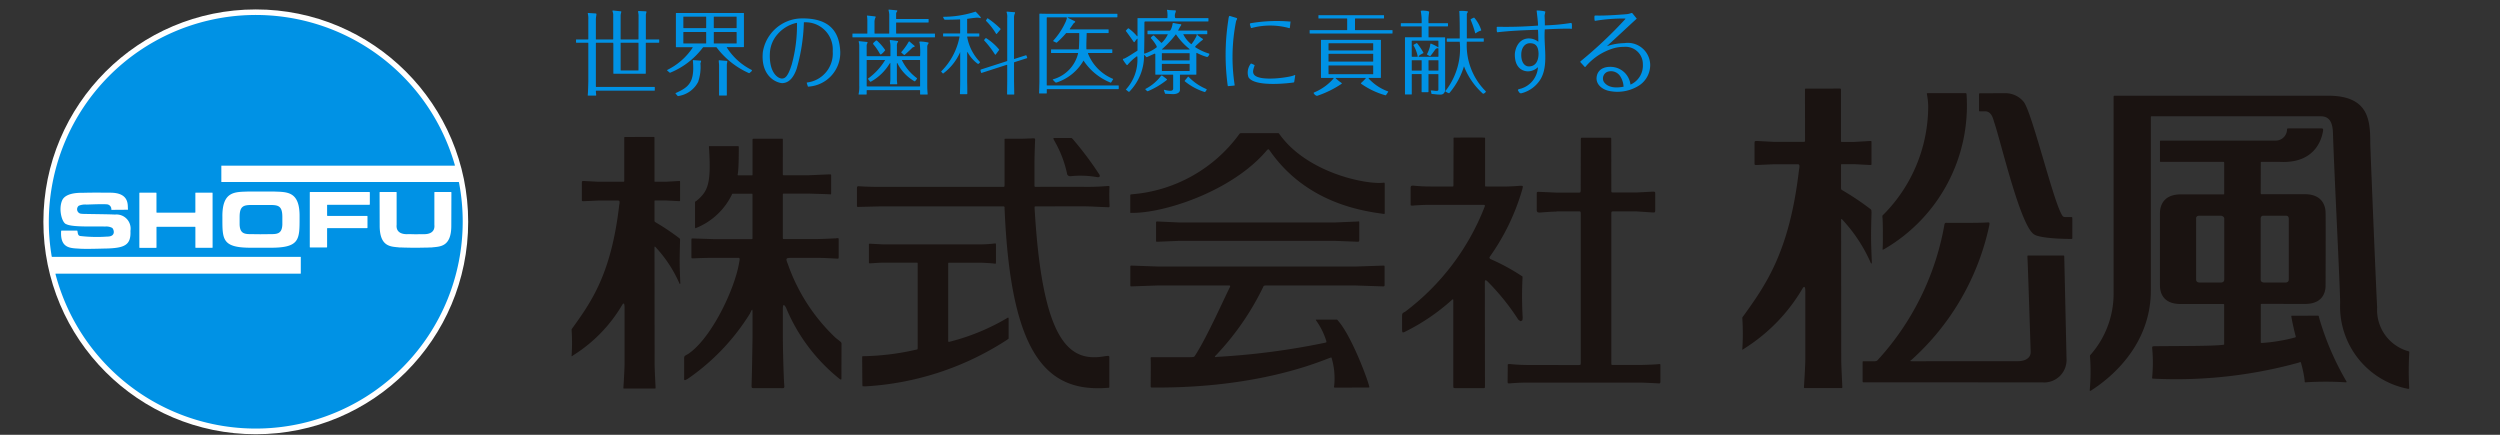 <svg xmlns="http://www.w3.org/2000/svg" xmlns:xlink="http://www.w3.org/1999/xlink" width="230" height="40" viewBox="0 0 230 40">
  <rect x="0" y="0" width="230" height="40" fill="#333333" stroke="none"/>
  <defs>
    <clipPath id="clip-path">
      <rect id="長方形_107" data-name="長方形 107" width="230" height="40" transform="translate(60 23)" fill="none"/>
    </clipPath>
    <clipPath id="clip-path-2">
      <rect id="長方形_106" data-name="長方形 106" width="218.603" height="40" fill="none"/>
    </clipPath>
  </defs>
  <g id="マスクグループ_3" data-name="マスクグループ 3" transform="translate(-60 -23)" clip-path="url(#clip-path)">
    <g id="グループ_102" data-name="グループ 102" transform="translate(63.774 23.167)">
      <g id="グループ_101" data-name="グループ 101" transform="translate(0 0)">
        <g id="グループ_100" data-name="グループ 100" clip-path="url(#clip-path-2)">
          <path id="パス_28" data-name="パス 28" d="M19.54.835A19.041,19.041,0,1,1,.5,19.876,19.041,19.041,0,0,1,19.54.835" transform="translate(0.218 0.364)" fill="#fff"/>
          <circle id="楕円形_6" data-name="楕円形 6" cx="19.041" cy="19.041" r="19.041" transform="translate(0.717 1.2)" fill="none" stroke="#fff" stroke-width="1"/>
          <path id="パス_29" data-name="パス 29" d="M153.575,16.911c0-.177,0-.207-.134-.3a24.642,24.642,0,0,0-2.533-1.693c-.109-.073-.132-.085-.132-.228V12.639c0-.126,0-.126.134-.126H152l1.441.075c.138,0,.138,0,.138-.154V10.51c0-.129,0-.129-.136-.129L152,10.465h-1.09c-.134,0-.138.009-.138-.129V5.75c0-.18,0-.194-.135-.194l-3.028.006c-.149,0-.149-.006-.149.185l.006,4.524c-.006.191-.006.191-.165.191h-2.661l-1.564-.082c-.257,0-.257.011-.257.253v1.781c0,.174,0,.174.24.174l1.581-.069h2.137c.171,0,.223.083.135.5-.872,7.56-3.065,10.606-5.122,13.47-.121.146-.091.138-.091.276a21.729,21.729,0,0,1,0,2.7c-.03.171,0,.136.22-.017a16.173,16.173,0,0,0,5.318-5.5c.177-.284.254-.126.254.277V30.49c0,.523-.126,2.623-.126,2.5,0,.122,0,.122.1.122h3.309c.121,0,.121,0,.121-.122,0-.079-.1-1.978-.1-2.5l-.011-12.814c0-.115.017-.182.149-.022a14.2,14.2,0,0,1,2.538,3.846c.072.213.159.207.138-.011C153.515,19.467,153.515,19.068,153.575,16.911ZM162.33,6.092c-.016-.1-.022-.112-.136-.112h-3.377c-.172,0-.151,0-.134.124a6.023,6.023,0,0,1,.113,1.153,14.153,14.153,0,0,1-4.1,9.878c-.111.1-.122.1-.111.261.052.283.052,2.545.019,2.884-.027.112,0,.124.155.042A15.271,15.271,0,0,0,162.33,6.092ZM170.954,16.9c-.855-1.84-2.654-9.215-3.368-10.115a2.159,2.159,0,0,0-1.781-.8L163.6,5.988c-.111,0-.111,0-.128.115V7.528c0,.118,0,.124.128.124h.5c.537.059.669.676.773,1.021.649,1.9,2.432,9.65,3.7,10.319,0,0,.429.376,3.349.4.134,0,.134,0,.134-.138V17.517c0-.138-.012-.138-.134-.138h-.429C171.2,17.379,171.182,17.372,170.954,16.9ZM200.1,25.7c-.089-1.484-.569-13.18-.631-15.06-.007-2.09-.076-4.426-3.879-4.426h-19.61c-.109,0-.122.014-.128.129v17.93a8.506,8.506,0,0,1-2.061,5.709c-.116.121-.122.148-.106.25a18.448,18.448,0,0,1-.026,3.04c-.006.121.029.132.22,0,2.314-1.5,5.4-4.55,5.4-9.126V8.229c0-.121,0-.121.124-.121h15.505c.705,0,1.089.418,1.127,1.527.085,3.105.648,13.93.661,15.625a7.718,7.718,0,0,0,6.225,7.918c.132.006.132,0,.121-.174a29.724,29.724,0,0,1,.011-3.132c.017-.118.006-.129-.132-.164A3.938,3.938,0,0,1,200.1,25.7Zm-7.157,5.041c.128-.039.134-.027.164.1a10.219,10.219,0,0,1,.325,1.594c0,.145,0,.162.125.145a29.254,29.254,0,0,1,3.608,0c.134.017.151-.019.078-.136a25.738,25.738,0,0,1-2.5-5.86c-.016-.126-.024-.135-.134-.135,0,0-1.6.009-2.274.009-.152-.009-.136,0-.128.083.043.292.27,1.36.392,1.774.029.109.023.121-.1.154a15.74,15.74,0,0,1-2.983.491c-.128,0-.122.006-.122-.126V25.542c0-.171-.006-.177.122-.177l3.958.006c1.91,0,1.881-1.5,1.881-1.719,0,0,.023-6.045,0-6.642,0-.22,0-1.734-1.91-1.734h-3.929c-.1,0-.128,0-.128-.132l.006-2.7c0-.146,0-.146.154-.146h1.525c3.213.2,3.932-1.958,4.06-2.92,0-.154-.059-.154-.205-.154h-2.956c-.128,0-.164,0-.164.121a1.046,1.046,0,0,1-1.035,1H180.244c-.121,0-.126,0-.126.154v1.667c0,.136,0,.136.136.136h5.611c.164,0,.164,0,.164.155v2.7c0,.132,0,.136-.138.136h-3.863c-1.91,0-1.91,1.509-1.91,1.729v6.637c.006.289.006,1.719,1.9,1.719h3.872c.134,0,.135.006.135.154v3.49c0,.085,0,.112-.121.112-.951.129-4.464.1-6.357.129-.146.009-.146.068-.146.154a14.418,14.418,0,0,1,0,2.7c-.016.113,0,.118.122.129A42.4,42.4,0,0,0,192.942,30.74ZM191.7,17.258c.161-.007.266.068.27.273v5.6c-.007.221-.171.273-.35.273h-1.876c-.317,0-.359-.172-.359-.273v-5.6c0-.214.122-.28.248-.273Zm-5.94,0c.109.014.281.113.273.273v5.6c-.009.221-.171.273-.352.273h-1.876c-.317,0-.361-.172-.361-.273v-5.6a.24.24,0,0,1,.248-.273ZM171.525,30.522l-.211-9.479c0-.126-.011-.126-.131-.126h-3.131c-.121,0-.128,0-.128.126.053.895.277,8.087.3,8.711.022.7-.664.886-1.191.883l-9.7.006c-.233-.006-.244-.006-.06-.138a23.093,23.093,0,0,0,7.152-12.4c.02-.241.04-.244-.266-.227-.01,0-.507.032-1.3.032h-2.34c-.172-.011-.207.033-.233.18a24.782,24.782,0,0,1-5.88,12.162c-.322.335-.293.382-.507.391-.022,0-1.01,0-1.01,0-.126,0-.126,0-.126.142,0,.043,0,1.659,0,1.659,0,.139.006.139.125.139l16.409.006A2.062,2.062,0,0,0,171.525,30.522ZM78.4,10.353c-.121-.236-.119-.247.053-.247h1.459c.092,0,.088,0,.188.1a31.129,31.129,0,0,1,2.411,3.21c.167.233.022.336-.2.286A8.783,8.783,0,0,0,80,13.609c-.042.011-.409.076-.438-.266A10.312,10.312,0,0,0,78.4,10.353ZM43.968,19.542c0-.148,0-.174-.112-.25a20.966,20.966,0,0,0-2.13-1.425c-.09-.059-.111-.07-.111-.191V15.957c0-.106,0-.106.111-.106h.918l1.211.062c.115,0,.115,0,.115-.129V14.168c0-.106,0-.106-.113-.106l-1.212.068h-.918c-.111,0-.113.009-.113-.109V10.168c0-.149,0-.162-.113-.162l-2.542.006c-.125,0-.125-.006-.125.154l0,3.8c0,.164,0,.164-.139.164H36.461l-1.314-.068c-.215,0-.215.006-.215.21v1.5c0,.146,0,.146.2.146l1.328-.059h1.794c.145,0,.188.07.115.418-.732,6.348-2.575,8.909-4.3,11.313-.1.124-.076.115-.076.23a18.249,18.249,0,0,1,0,2.266c-.024.146,0,.115.184-.014a13.588,13.588,0,0,0,4.47-4.616c.148-.238.213-.108.213.233v5.268c0,.439-.106,2.2-.106,2.1,0,.1,0,.1.083.1h2.778c.1,0,.1,0,.1-.1,0-.065-.088-1.659-.088-2.1l-.01-10.762c0-.1.016-.157.126-.019A11.872,11.872,0,0,1,43.873,23.4c.06.18.134.174.115-.009C43.918,21.69,43.918,21.357,43.968,19.542ZM85.5,16.993c2.95.047,9.131-1.945,12.337-5.621.247-.292.253-.294.411-.068,3.323,4.741,8.395,5.5,10.367,5.772.182.026.174.034.181-.083V14.356c0-.132-.007-.146-.1-.138-1.611.194-7.042-.906-9.578-4.459-.062-.1-.073-.1-.171-.1H95.759c-.27,0-.277,0-.346.093A13.56,13.56,0,0,1,85.5,15.286c-.112.02-.112.026-.112.174v1.4C85.393,17,85.387,17,85.5,16.993Zm29.45,8.04c.168-.141.165-.141.168.118v7.764c0,.182,0,.2.26.2h2.489c.167,0,.161,0,.164-.221l-.011-9.554c.011-.152.045-.233.257-.032a21.431,21.431,0,0,1,2.812,3.493l.2.159c.139-.078.2.034.211-.359a33.111,33.111,0,0,1-.013-3.626c0-.171,0-.138-.121-.205a18.6,18.6,0,0,0-2.837-1.534c-.1-.093-.1-.115-.057-.205a20.459,20.459,0,0,0,3-6.225c.056-.28.108-.319-.22-.306-.017,0-.791.068-1.512.07-.75,0-1.514,0-1.532-.006-.168,0-.168,0-.168-.083v-4.25c0-.121.043-.161-.128-.165-.5-.017-2.571,0-2.571,0-.214,0-.214,0-.2.121l-.01,4.145c0,.233,0,.233-.095.233h-2.012a14.851,14.851,0,0,1-1.586-.08c-.25-.006-.247.08-.247.306V16.2c0,.124,0,.124.214.124.007,0,.7-.07,1.619-.07h4.88c.139,0,.139.07.088.2a22.079,22.079,0,0,1-7.3,9.63c-.286.145-.286.177-.286.445v1.056c0,.371,0,.465.205.376A19.065,19.065,0,0,0,114.945,25.033ZM58.426,21.2c.131.014.131.006.136-.184,0,0,0-1.568,0-1.586-.006-.121,0-.126-.315-.089-.122,0-.962.05-1.777.063H53.635c-.181,0-.213,0-.213-.106,0-.078,0-3.938,0-3.938,0-.138,0-.141.191-.141h2.141c.768.023,1.561.046,1.939.062.175.02.175.032.175-.177V13.553c0-.059.019-.112-.144-.1-.208,0-1.185.05-1.97.082l-2.153,0c-.182,0-.18,0-.18-.164V10.28c.009-.106.009-.112-.152-.109H50.86c-.23,0-.225,0-.225.112l0,3.158c0,.1,0,.1-.115.1h-1.13c-.139,0-.139,0-.1-.205.09-.62.08-2.351.08-2.351,0-.132-.006-.134-.129-.134h-2.5c-.122,0-.125,0-.112.134.225,3.389-.122,4.037-1.145,4.9-.125.062-.142.079-.138.18l0,2.153c0,.218,0,.218.168.136a6.256,6.256,0,0,0,3.2-3c.046-.121.032-.121.168-.121H50.51c.121,0,.121-.006.121.132V19.3c0,.1,0,.109-.157.109H47.081L45.2,19.347c-.177-.006-.188-.006-.188.19v1.489c0,.158,0,.149.184.152,0,0,.921-.047,1.894-.047h2.258c.154,0,.1.191.05.48-.447,2.544-2.6,6.976-4.694,8.367-.359.188-.368.21-.359.462v1.683c-.017.312,0,.312.306.154a20.2,20.2,0,0,0,5.741-6.011c.225-.477.241-.488.243,0v2.176c-.029,2.035-.063,3.71-.085,4.309-.013.368-.01.368.289.368h2.394c.356.014.346,0,.313-.375-.034-.441-.109-2.516-.122-4.3l0-2.608c0-.445.1-.468.292-.121a16.473,16.473,0,0,0,4.918,6.545c.157.106.18.1.18-.109,0,0,.007-3.042.009-3.069,0-.205-.017-.171-.552-.6a17.06,17.06,0,0,1-4.383-6.769c-.223-.57-.225-.583.506-.583h2.081C57.079,21.13,57.725,21.166,58.426,21.2ZM76.633,10.3c0-.164,0-.18-.379-.155-.161,0-.543.02-.876.029H73.946c-.124,0-.126,0-.126.115l0,4.126c0,.188,0,.188-.225.188H62.328c-1.16,0-1.925-.062-1.925-.062-.149,0-.162.062-.162.194v1.621c0,.086,0,.089.171.089l1.916-.047h11.26c.225,0,.237-.006.234.165.559,13.588,3.914,16.973,9.515,16.525.116,0,.122-.017.124-.095v-2.68c0-.182-.013-.182-.4-.134-3.2.574-5.756-1.1-6.476-13.625,0-.157-.009-.157.162-.157l4.1-.006c1.046,0,1.458.053,2.344.076.289.024.306.019.29-.2-.023-.392-.034-1.2-.007-1.616.006-.132,0-.144-.277-.121a21.607,21.607,0,0,1-2.347.062l-4.145.006c-.119,0-.132,0-.132-.161V12.476C76.574,11.739,76.619,10.619,76.633,10.3Zm47.975,6.561h2.034c.184,0,.191,0,.191.3V30.72c0,.273,0,.273-.234.273-1,0-3.174,0-4.649-.006-.873,0-1.634-.085-1.634-.085-.211,0-.211,0-.2.188l-.013,1.359c0,.233,0,.233.211.233,0,0,.741-.076,1.627-.076,2.644,0,8.076,0,10.378,0,.671.02,1.5.065,1.726.079.139.006.116-.18.116-.228V31.069c0-.155,0-.167-.113-.167-.4.059-1.731.082-1.731.082h-2.49c-.181.009-.181.006-.181-.238V17.158c0-.3,0-.3.217-.3l2.108,0,1.514.1c.191,0,.2-.02.2-.29,0,0,0-1.328,0-1.34,0-.279,0-.279-.2-.289l-1.515.078h-2.141c-.19,0-.184.009-.184-.286l-.006-4.538c0-.211,0-.211-.134-.215h-2.533c-.132,0-.136.022-.134.257l-.01,4.5c0,.294-.024.292-.188.294l-2.037,0c-.786-.036-1.5-.065-1.527-.068-.21-.01-.29-.01-.292.124l0,1.465c-.006.194,0,.315.273.315C123.546,16.911,124.1,16.872,124.608,16.858Zm-18.284.915-2.049.086H89.835l-1.889-.086c-.177,0-.187-.006-.187.124v1.587c0,.152,0,.152.126.152l1.919-.079h14.47l2.049.079c.132,0,.132-.076.132-.23V17.9C106.456,17.772,106.465,17.772,106.324,17.772ZM60.721,30.3c0-.121.013,2.452.024,2.536,0,.1.009.126.095.109a1.783,1.783,0,0,0,.178.009,26.621,26.621,0,0,0,12.959-4.235c.072-.05.145-.1.218-.155V26.832c0-.128.034-.292-.178-.136a20,20,0,0,1-5.224,2.146c-.184.053-.157-.006-.157-.273V21.7c0-.121,0-.121.111-.121h2.966c.57.034.916.04,1.181.085.131.009.131.009.136-.082V19.889c-.006-.08-.006-.08-.136-.08a10.571,10.571,0,0,1-1.181.083H62.633l-1.2-.062c-.063,0-.092,0-.092.07v1.636c0,.1.011.1.126.1.039,0,.843-.059,1.168-.062h3.082c.112,0,.112,0,.112.144V29.3c0,.28,0,.247-.149.28a23.238,23.238,0,0,1-4.88.6C60.7,30.174,60.721,30.269,60.721,30.3Zm43.793-3.385c-.092-.092-.085-.106-.2-.106H102.57c-.125,0-.149,0-.055.126a6.5,6.5,0,0,1,.892,1.8c.047.171.047.165-.126.21a66.97,66.97,0,0,1-9.835,1.291c-.257.033-.376.066-.171-.149a24.8,24.8,0,0,0,4.373-6.345c.033-.07.2-.07.2-.07h8.24l2.558.085c.1,0,.138-.014.138-.135V21.969c0-.126,0-.124-.138-.124l-2.558.086h-18.1l-2.44-.086c-.155,0-.155.009-.155.124v1.652c0,.135,0,.135.126.135l2.439-.085H94.4c.149,0,.217,0,.151.164-.386.718-2.111,4.636-3.237,6.339-.073.095-.154.083-.4.095h-3.44c-.214,0-.22,0-.21.168.024.356,0,2.189,0,2.419s0,.207.3.207c9.706.056,15.294-2.411,16.268-2.76.075-.007.065-.01.093.093a6.569,6.569,0,0,1,.225,2.472c-.04.19-.017.2.09.2l2.94-.006c.2,0,.213.006.192-.1C107.194,32.17,105.713,28.252,104.514,26.917Z" transform="translate(14.824 2.424)" fill="none"/>
          <path id="パス_30" data-name="パス 30" d="M132.418,5.514a1.592,1.592,0,0,0-1.733-1.588,3.489,3.489,0,0,0-.878.108,5.373,5.373,0,0,0-2.666,1.722c-.037.045-.056.027-.1-.017l-.345-.376c-.022-.03-.067-.059,0-.118a39.077,39.077,0,0,0,4.11-3.879c.016-.033.013-.047-.057-.047a15.774,15.774,0,0,0-2.7.21c-.039.006-.062-.006-.073-.056a1.724,1.724,0,0,1-.009-.372c.01-.049.053-.062.115-.059.955.039,2.719-.113,2.845-.124.355-.032.465-.164.527-.082l.36.441c.052.053.039.056,0,.089-.844.777-1.851,1.719-2.71,2.5a5.246,5.246,0,0,1,1.609-.283,2.06,2.06,0,0,1,2.38,1.992,2.251,2.251,0,0,1-1.2,2.011,3.706,3.706,0,0,1-2.551.4c-.645-.118-1.252-.6-1.179-1.26.1-.9,1.014-1.063,1.7-.913A1.853,1.853,0,0,1,131.279,7.4,1.919,1.919,0,0,0,132.418,5.514Zm-1.775,2.078a1.919,1.919,0,0,0-.28-.915,1.007,1.007,0,0,0-1.04-.5.658.658,0,0,0-.5.959C129.168,7.645,129.83,7.749,130.643,7.592ZM122.8,3.46a1.419,1.419,0,0,0-.934-.309c-.994.065-1.228,1.115-1.227,1.492,0,1.389.915,1.538,1.2,1.535a1.34,1.34,0,0,0,.928-.385A2.2,2.2,0,0,1,121.2,7.769c-.129.032-.329.059-.263.174s.151.309.335.244a2.886,2.886,0,0,0,1.765-1.339c.717-1.29.24-3.015.359-4.527.567-.039,2.189-.095,2.447-.056.033,0,.047.009.047-.047,0-.171.033-.518-.09-.491a18.388,18.388,0,0,1-2.4.224c.006-.053,0-.454-.023-.855-.007-.155.111-.411.039-.429a3.135,3.135,0,0,0-.675-.085c-.045-.006-.1-.022-.092.047.053.461.135,1.123.122,1.339a37.005,37.005,0,0,1-3.734.109c-.039.026-.067.034-.07.082.032.135-.03.312.057.427,1.216-.144,2.486-.194,3.747-.233C122.8,2.927,122.8,3.363,122.8,3.46Zm-.809.132c.553-.017.822.269.83.984-.014.876-.464,1.2-.981,1.142-.027,0-.622-.075-.609-1.093C121.237,4.03,121.551,3.61,121.991,3.592ZM111.219,6.429h.774c.069,0,.069,0,.069.066V8.027c0,.068,0,.068.066.068h.5c.067,0,.067,0,.067-.068V6.495c0-.065,0-.065.066-.062h.776c.07,0,.07,0,.07.062V7.856c0,.215-.36.083-.653.08-.049,0-.055,0-.042.04.016.068.045.162.056.244.006.042.019.039.045.042.221.014.276.024.5.047.336.014.557.07.708-.309a1.028,1.028,0,0,0,.309.174c.05.029.065.023.1-.013a6.827,6.827,0,0,0,1.331-2.447,6.552,6.552,0,0,0,1.713,2.492c.04.042.055.045.115.011a.361.361,0,0,0,.162-.129c.032-.037.029-.059.007-.082a5.965,5.965,0,0,1-1.735-4.559h1.491c.068,0,.068,0,.068-.068V3.216c0-.068,0-.068-.068-.068h-1.491V.914a.3.3,0,0,1,.07-.149c.033-.039.043-.079,0-.106a2.875,2.875,0,0,0-.73-.034c-.026,0-.042-.007-.033.026.057.774.039,2.5.039,2.5h-1.126c-.066,0-.066,0-.066.068v.165c0,.068,0,.068.066.068h1.126a6.324,6.324,0,0,1-1.275,4.485c-.047.049-.069.046-.067,0V3.1c0-.053,0-.053-.057-.053l-1.469,0V2.041h1.722c.068,0,.068,0,.068-.065V1.82c0-.068,0-.068-.068-.068h-1.722a4.378,4.378,0,0,1,.059-1.036c.043-.112-.817-.171-.776-.082a5.053,5.053,0,0,1,.082,1.117h-1.847c-.069,0-.069,0-.069.068v.157c0,.065,0,.065.069.065h1.85v1h-1.475c-.062,0-.062,0-.062.068v5.13c0,.068,0,.068.062.068h.494c.069,0,.069,0,.069-.068V6.495C111.15,6.43,111.15,6.43,111.219,6.429Zm6.322-4.04a3.274,3.274,0,0,0-.6-1.1c-.039-.053-.053-.059-.116-.036a1.855,1.855,0,0,0-.231.121c-.039.026-.039.039-.01.1a9.045,9.045,0,0,1,.4,1.179c.02.045.04.03.119-.026a1.436,1.436,0,0,1,.36-.182C117.533,2.442,117.55,2.442,117.541,2.389ZM111.8,4.8c.055-.121.253-.2.369-.273.069-.033.075-.033.05-.086a6.416,6.416,0,0,0-.55-.823c-.04-.047-.057-.042-.088-.022l-.24.132a.048.048,0,0,0-.016.066,3.449,3.449,0,0,1,.376.985c0,.059,0,.059-.049.059h-.432c-.066,0-.066,0-.066-.073V3.424c0-.062,0-.065.066-.065h2.319c.07,0,.07,0,.07.065v.513c0,.029,0,.037-.039.017a3.866,3.866,0,0,0-.645-.323c-.08-.024-.066.164-.1.284a3.156,3.156,0,0,1-.25.651c-.032.056-.029.059.01.075a1.115,1.115,0,0,0,.23.126c.049.029.049.014.073-.024.172-.191.3-.408.461-.606a.269.269,0,0,1,.207-.085c.055.014.055.017.055.056v.668c0,.065,0,.065-.07.065h-1.708C111.784,4.84,111.772,4.84,111.8,4.8Zm1.741,1.31h-.773c-.069,0-.069,0-.069-.068V5.228c0-.07,0-.07.066-.07h.773c.076,0,.073,0,.073.07v.816C113.606,6.111,113.606,6.111,113.536,6.111Zm-1.542,0h-.774c-.069,0-.069,0-.069-.068V5.231c0-.073,0-.073.063-.073h.78c.069,0,.069,0,.069.07v.816C112.062,6.111,112.062,6.111,111.993,6.111Zm-6.855-3.726h-3.312c-.07,0-.07,0-.07.065v.182c0,.076,0,.065.07.065h7.487c.069,0,.069,0,.069-.065V2.451c0-.065,0-.065-.053-.065h-3.343c-.06,0-.06,0-.057-.068V1.379c0-.056,0-.062.057-.065h2.539c.073,0,.073,0,.073-.068V1.076c0-.065,0-.065-.073-.065h-5.894c-.066,0-.066,0-.066.065v.171c0,.068,0,.068.066.068h2.508c.069,0,.069.009.07.065v.936C105.207,2.386,105.207,2.386,105.138,2.386Zm-2.984,5.84a.408.408,0,0,0,.168.167.192.192,0,0,0,.192.016,9.325,9.325,0,0,0,2.154-1.066c.05-.027.065-.059.026-.092a5.728,5.728,0,0,1-.51-.4c-.067-.066-.045-.066.022-.066h2.661c.07,0,.067.01.04.045a4.018,4.018,0,0,1-.391.392c-.049.046-.052.07-.006.109A7.287,7.287,0,0,0,108.7,8.372c.016.006.078.02.1-.023l.144-.215c.053-.079.073-.095.007-.118a4.484,4.484,0,0,1-1.673-1.086c-.119-.112-.111-.148-.027-.148h1c.068,0,.068,0,.068-.065V3.348c0-.068,0-.068-.068-.068h-5.371c-.075,0-.075,0-.075.068V6.715c0,.068,0,.068.069.068h1.048c.034,0,.047.016.042.053a4.791,4.791,0,0,1-1.784,1.281C102.116,8.151,102.114,8.17,102.154,8.226Zm5.387-3.971h-3.973c-.069,0-.069,0-.069-.07V3.66c0-.065,0-.065.069-.065h3.973c.069,0,.069,0,.069.065v.524C107.61,4.254,107.61,4.254,107.541,4.254Zm0,1.03h-3.973c-.069,0-.069,0-.069-.07V4.628c0-.062,0-.062.069-.062h3.973c.069,0,.069,0,.069.062v.586C107.61,5.284,107.61,5.284,107.541,5.284Zm0,1.16h-3.973c-.069,0-.069,0-.069-.068V5.7c0-.065,0-.065.069-.065h3.973c.069,0,.069,0,.069.065v.681C107.61,6.445,107.61,6.445,107.541,6.445Zm-7.25.75c.037-.006.037-.006.053-.053.034-.205.056-.359.085-.57.013-.065-.01-.07-.067-.047-.325.191-3.157.623-3.7-.034-.215-.263-.037-.6.04-.886a1.79,1.79,0,0,0-.338-.154,1.323,1.323,0,0,0-.23,1.262C96.712,7.683,100.134,7.23,100.291,7.194Zm-.322-5.6a14.325,14.325,0,0,0-3.635.152c-.055.014-.068.053-.062.1.007.073.066.227.086.315.013.03.022.036.112.014a6.546,6.546,0,0,1,3.269-.017c.086.027.2.076.205,0L100,1.651C100.025,1.606,100,1.595,99.969,1.592ZM95,1.539c.089-.174.139-.238.006-.28-.1-.032-.428-.126-.517-.157-.146-.057-.159-.026-.225.465a20.816,20.816,0,0,0-.037,5.939c.011.03.027.039.078.03.1-.009.447-.036.524-.053.033,0,.042-.006.036-.034A16.883,16.883,0,0,1,95,1.539ZM84.912,5.564c.04.05.073.059.124-.011a4.376,4.376,0,0,1,.8-.738c.059-.047.079.006.078.046a4.057,4.057,0,0,1-1.03,2.959c-.055.05-.016.05.039.09a1.461,1.461,0,0,0,.188.145.044.044,0,0,0,.069-.01,4.751,4.751,0,0,0,1.349-3.333c.007-.056.033-.039.06-.011a1.514,1.514,0,0,1,.111.124c.052.056.063.059.131.026l.633-.286a.067.067,0,0,1,.1.033l0,1.818c0,.068,0,.068.069.068h1.505c.069,0,.069,0,.069.066v1.2c0,.253-.264.225-.461.2-.315-.039-.417-.129-.383-.019.026.089.055.177.088.263.013.034.016.053.059.05.237.009.441.023.656.029.1.009.7,0,.665-.447V6.548c0-.066,0-.066.066-.063l1.382,0c.06,0,.057,0,.06-.068V4.555c0-.059,0-.09.063-.062a4.932,4.932,0,0,0,.889.356c.129.03.182-.115.236-.215.02-.04.014-.073-.017-.085a5.24,5.24,0,0,1-1.153-.518c-.122-.07-.158-.085-.086-.185.144-.129.371-.35.524-.468.075-.059.237-.138.1-.211a2.911,2.911,0,0,1-.45-.333c-.036-.049-.024-.07.02-.07h.81c.069,0,.069,0,.069-.068V2.5c0-.068,0-.068-.069-.068H89.708c-.042,0-.07.009,0-.1.069-.132.106-.2.154-.28.069-.109.145-.177.042-.211a4.857,4.857,0,0,1-.54-.086c-.138-.034-.194-.056-.218.068a1.447,1.447,0,0,1-.18.549c-.047.073-.078.065-.148.065H86.911c-.066,0-.066,0-.066.068v.194c0,.068,0,.068.066.068H88.62c.055,0,.121-.014.066.068a2.542,2.542,0,0,1-.53.715h-.047L87.453,2.9l-.08-.023c-.082.073-.2.135-.223.244a3.633,3.633,0,0,1,.5.671c.02.065.1.154,0,.207a3.75,3.75,0,0,1-1.05.541c-.036.011-.067.029-.065-.076.017-.911.026-1.2.026-2.8l.039-.076h5.782c.07,0,.07,0,.07-.068V1.345c0-.063,0-.063-.07-.063H89.521a.19.19,0,0,1-.131-.023.728.728,0,0,1-.01-.371c.024-.1.131-.312.026-.317L88.839.543c-.113-.009-.248-.093-.182.095a2.472,2.472,0,0,1,.02.586c0,.057,0,.057-.033.057H85.992c-.066,0-.066,0-.066.063V2.889c0,.08-.024.08-.069.024a4.414,4.414,0,0,0-.728-.674c-.03-.019-.057-.024-.069-.013a1.6,1.6,0,0,0-.171.171c-.047.047-.045.056-.013.1.192.241.491.674.664.923.039.059.066.112.125.047a2.134,2.134,0,0,1,.191-.247c.047-.062.078-.053.07,0V4.2c0,.073,0,.078-.07.118-.375.227-.73.48-1.116.674-.059.033-.188.007-.149.124A2.969,2.969,0,0,0,84.912,5.564Zm7.24,2.5a.7.7,0,0,0,.125-.182c.02-.03.02-.059-.014-.076a4.905,4.905,0,0,1-1.634-1.119c-.029-.033-.045-.03-.075,0-.1.135-.177.218-.263.32-.037.053-.037.065,0,.095a5.447,5.447,0,0,0,1.8.971A.04.04,0,0,0,92.152,8.063ZM90.8,3.62a2.555,2.555,0,0,1-.666-.857h1.2c.063,0,.046.106.007.191a4,4,0,0,1-.422.684C90.868,3.7,90.864,3.681,90.8,3.62Zm-1.341-.849A5.947,5.947,0,0,0,90.68,4.1c.066.052.042.073-.023.073H88.231c-.066,0-.1,0,.009-.086A9.522,9.522,0,0,0,89.458,2.771Zm1.2,3.377H88.231c-.066,0-.066,0-.066-.07V5.553c0-.065,0-.065.066-.065h2.426c.065,0,.065,0,.065.065v.524C90.722,6.147,90.722,6.147,90.657,6.147Zm0-.975H88.231c-.066,0-.066,0-.066-.07V4.576c0-.066,0-.066.066-.066h2.426c.065,0,.065,0,.065.066V5.1C90.722,5.172,90.722,5.172,90.657,5.172Zm-4,2.67A.573.573,0,0,0,86.831,8c.027.017.033.017.08-.009a7.413,7.413,0,0,0,1.659-.978c.083-.062.092-.073.042-.121-.116-.106-.322-.247-.395-.306a.1.1,0,0,0-.141.023,4.14,4.14,0,0,1-1.41,1.181C86.633,7.8,86.64,7.822,86.656,7.842ZM76.9,7.118c0,.082-.026,1.033-.026,1.033,0,.062,0,.062.057.062h.577c.07,0,.07,0,.07-.062V7.887c0-.073,0-.073.047-.073h6.507c.066,0,.066,0,.066-.068v-.2c0-.068,0-.068-.055-.068h-6.5c-.068,0-.068,0-.068-.068V1.281c0-.07.014-.07.068-.07h1.711c.135,0,.05.159-.013.35a6.563,6.563,0,0,1-1.155,1.784c-.034.036-.02.056.013.073l.231.109c.05.029.069.014.1-.02a8.118,8.118,0,0,0,.83-.849h1.143c.066,0,.066,0,.063.066,0,.485,0,.809-.037,1.386,0,.034-.026.045-.057.047H78.038c-.066,0-.066,0-.066.065v.2c0,.07,0,.07.05.07h2.4c.056,0,.037.042.029.07A3.269,3.269,0,0,1,78.195,6.9c-.07.016-.08.022-.05.068.067.063.164.174.218.218a.14.14,0,0,0,.142.011,4.451,4.451,0,0,0,2.43-1.969c.016-.043.027-.043.047-.006A5.358,5.358,0,0,0,83.408,7.2c.075.027.069.033.116-.037s.083-.134.138-.218c.036-.056.022-.073-.027-.09A4.191,4.191,0,0,1,81.379,4.56c-.019-.07,0-.07.06-.07h2.1c.069,0,.069,0,.069-.07v-.2c0-.068,0-.068-.069-.068H81.286c-.057,0-.06,0-.063-.066-.013-.444.014-.888.024-1.367,0-.063,0-.063.066-.063H83.2c.068,0,.068,0,.068-.068v-.2c0-.068,0-.068-.068-.068H79.749c-.047,0-.082-.017-.042-.068.136-.194.21-.3.332-.474.062-.086.2-.095.139-.2-.225-.118-.4-.192-.609-.3-.055-.026-.108-.07,0-.07h4.439c.068,0,.068,0,.068-.07v-.2c0-.053,0-.053-.065-.053H77.579C77.353.879,77.2.876,76.961.874c-.066,0-.066,0-.063.062ZM74.63,5.326l1.09-.348c.053-.017.066-.009.055-.07,0,0-.043-.121-.068-.182-.014-.042-.042-.029-.07-.02l-1.02.326c-.052.02-.052.014-.052-.059V1.258a.911.911,0,0,1,.042-.312c.023-.079.1-.2.014-.207l-.7-.056c-.039,0-.043.036-.039.063a1.27,1.27,0,0,1,.057.534V5.172c0,.056,0,.056-.073.083L71.548,6c-.057.022-.069.033-.069.086l.042.171c.027.079.036.076.1.055l2.245-.724c.063-.017.073,0,.073.05V7.121l-.013,1.122c0,.068.013.068.08.068h.527c.055,0,.055,0,.053-.065l-.02-1.127V5.408C74.566,5.352,74.566,5.346,74.63,5.326ZM73,2.706l.3-.356c.042-.046.039-.068,0-.111a8.06,8.06,0,0,0-1.094-.9c-.056-.043-.08-.056-.118-.009a.957.957,0,0,1-.07.109c-.042.073-.046.079,0,.124a5.826,5.826,0,0,1,.889,1.148C72.94,2.754,72.966,2.745,73,2.706Zm.165,1.419a4.877,4.877,0,0,0-1.139-.992c-.042-.032-.06-.02-.1.027l-.093.106c-.026.04-.02.046.006.082a8.532,8.532,0,0,1,.968,1.26c.045.053.049.047.093,0l.27-.362C73.211,4.2,73.22,4.184,73.164,4.125Zm-2.9-1.086c-.009-.07,0-.07.056-.07h.987c.069,0,.069,0,.069-.072V2.759c0-.065,0-.065-.069-.068h-.978c-.073,0-.073,0-.072-.073V1.4c0-.04,0-.052.057-.059.281-.04.5-.07.8-.1a.977.977,0,0,1,.352.04A.051.051,0,0,0,71.5,1.2a5.812,5.812,0,0,0-.425-.471c-.045-.047-.056-.053-.151-.011a9.563,9.563,0,0,1-2.818.441c-.059,0-.065.022-.053.065a.574.574,0,0,0,.1.171c.014.027.017.036.068.036.474,0,.873-.009,1.318-.03.069,0,.069,0,.069.072V2.624c0,.07,0,.07-.069.07H68.108c-.069,0-.069,0-.069.065V2.9c0,.072,0,.072.069.072h1.38c.075,0,.078.011.056.068A6.067,6.067,0,0,1,67.9,6.147c-.045.042-.045.053-.013.085s.073.086.113.124.042.03.095-.014a4.916,4.916,0,0,0,1.484-1.857c.029-.1.039-.07.034.009l0,2.625c0,.271-.016.977-.023,1.092-.006.068.007.068.063.068l.536,0c.073,0,.078,0,.078-.07,0-.2,0-.738-.013-1.092V4.476c0-.089.02-.089.047-.042a3.3,3.3,0,0,0,.866,1.007c.1.07.108.065.157.026l.076-.073c.049-.047.06-.056,0-.112A4.434,4.434,0,0,1,70.263,3.039Zm-8.53-.4V1.685a.963.963,0,0,1,.1-.48c.03-.05.013-.065-.095-.085-.132-.014-.49-.056-.618-.068-.093-.01-.093.014-.073.062a3.268,3.268,0,0,1,.027.5V2.639c0,.068,0,.068-.069.068H59.765c-.066,0-.066,0-.066.065v.21c0,.07,0,.07.066.07h7.457c.069,0,.069,0,.069-.065V2.771c0-.065,0-.065-.069-.065H63.785c-.05,0-.066,0-.066-.068V1.75c0-.065,0-.065.066-.065h2.854c.069,0,.069,0,.069-.07V1.432c0-.068,0-.068-.045-.068H63.785c-.066,0-.066,0-.066-.065V.861c0-.108.086-.158.1-.22.011-.039.019-.065-.047-.076L63.086.5c-.063-.009-.066.01-.063.062a2.067,2.067,0,0,1,.063.389V2.639c0,.068,0,.068-.07.068H61.8C61.733,2.706,61.733,2.706,61.733,2.639Zm-.724,2.075v-.83a.484.484,0,0,1,.042-.25c.066-.132.053-.148-.042-.162,0,0-.629-.065-.643-.065-.108-.009-.095.023-.078.095a1.416,1.416,0,0,1,.039.382V7.495a2.892,2.892,0,0,1-.056.748c-.014.068-.013.068.056.068h.613c.069,0,.069,0,.069-.068V7.977c0-.068,0-.068.1-.068h4.747c.069,0,.069,0,.069.068v.266c0,.068,0,.068.075.068h.552c.075,0,.072,0,.065-.082-.007-.154-.034-.319-.034-.734V3.884a.471.471,0,0,1,.108-.264c.033-.047.033-.08-.042-.1a3.855,3.855,0,0,0-.722-.086c-.121-.009-.039.171-.039.171a5.843,5.843,0,0,1,.039,1.11c0,.068,0,.068-.069.068h-2c-.066,0-.066,0-.066-.068v-.83a.765.765,0,0,1,.029-.292c.023-.068.139-.18.052-.2-.162-.033-.474-.072-.651-.092-.113-.02-.089.062-.072.154a1.615,1.615,0,0,1,.047.432l0,.83c0,.068,0,.068-.069.068H61.077C61.009,4.782,61.009,4.782,61.009,4.714Zm2.126.732c.027-.045.052-.07.052.017V6.9c0,.3-.069.468,0,.468h.6c.066,0,0-.171,0-.468V5.469c0-.068.033-.076.057-.02a3.953,3.953,0,0,0,1.508,1.613c.082.05.089.053.145-.017,0,0,.113-.142.121-.157.039-.068.034-.07-.026-.112a4.5,4.5,0,0,1-1.323-1.586c-.024-.042-.022-.056.039-.056h1.544c.072,0,.072,0,.072.065v2.3c0,.068,0,.068-.069.068l-1.88,0H61.091c-.082,0-.082,0-.082-.07V5.2c0-.065,0-.065.069-.065h1.581c.063,0,.056,0,.019.056a5.835,5.835,0,0,1-1.52,1.636c-.045.024-.036.039,0,.086l.141.18c.047.055.042.049.119.023A4.635,4.635,0,0,0,63.135,5.446Zm1.734-1.975a5.575,5.575,0,0,1-.628.889c-.066.068-.055.085,0,.129s.116.1.174.148.069.046.122,0c.244-.217.462-.414.7-.652.052-.053.083-.016.159-.065s.02-.086-.013-.118l-.4-.342C64.921,3.4,64.9,3.413,64.868,3.472Zm-2.151.754a4.525,4.525,0,0,0-.623-.748c-.072-.065-.139-.162-.23-.138-.088.109-.246.177-.27.312a5.216,5.216,0,0,1,.59.839c.034.047.059.141.139.129A1.53,1.53,0,0,0,62.717,4.226Zm-8.145,1.7a16.962,16.962,0,0,0,.658-4.191c0-.073-.007-.085.1-.073a2.5,2.5,0,0,1,2.556,2.673A2.685,2.685,0,0,1,55.557,7.2c-.072.013-.069.024-.055.069,0,.006.088.27.088.27.011.05.014.056.093.042A3.117,3.117,0,0,0,58.576,4.31c-.086-1.524-.731-3.066-3.635-3a3.676,3.676,0,0,0-3.484,3.084c-.213,2.157,1.148,2.821,1.769,2.87C53.995,7.25,54.368,6.506,54.572,5.926ZM52.109,4.434a2.813,2.813,0,0,1,.7-1.669A3.237,3.237,0,0,1,54.46,1.744c.112-.032.139-.045.138.047a13.65,13.65,0,0,1-.475,3.731c-.368,1.2-.648,1.3-.885,1.318C52.887,6.865,51.994,6.35,52.109,4.434ZM50.271,6.3l.146-.129c.007-.011.093-.079-.019-.138A5.717,5.717,0,0,1,48.152,4c-.029-.042-.01-.05.042-.05h1.453c.069,0,.069,0,.069-.07V.871c0-.059,0-.059-.066-.059H43.523c-.066,0-.066,0-.066.065,0,0,0,1.956,0,3.01,0,.068,0,.068.066.068h1.422c.063,0,.069.014.033.076a5.946,5.946,0,0,1-2.279,2c-.069.034-.066.042-.022.088l.177.154c.062.045.066.042.139.006a7.124,7.124,0,0,0,2.9-2.23l.024-.036c.055-.056.06-.056.1-.056h1.139c.039,0,.036.009.068.05a7.563,7.563,0,0,0,2.905,2.314C50.212,6.356,50.219,6.347,50.271,6.3ZM46.943,2.133V1.214c0-.065,0-.065.07-.065h1.965c.066,0,.066,0,.066.065v.919c0,.07,0,.07-.066.07H47.013C46.943,2.2,46.943,2.2,46.943,2.133Zm-2.8,0V1.214c0-.065,0-.065.07-.065h1.965c.066,0,.066,0,.066.065v.919c0,.07,0,.07-.066.07H44.214C44.144,2.2,44.144,2.2,44.144,2.133Zm2.8,1.418V2.627c0-.065,0-.065.07-.065h1.965c.066,0,.066,0,.066.065v.923c0,.066,0,.066-.066.066H47.013C46.943,3.617,46.943,3.617,46.943,3.551Zm-2.8,0V2.627c0-.065,0-.065.07-.065h1.965c.066,0,.066,0,.066.065v.923c0,.066,0,.066-.066.066H44.214C44.144,3.617,44.144,3.617,44.144,3.551ZM47.4,5.233c.007.138.024.24.029.376l0,2.724c0,.072,0,.072.072.072h.566c.076,0,.076,0,.076-.072V5.6c0-.213.1-.369,0-.381l-.684-.059C47.384,5.155,47.394,5.182,47.4,5.233Zm-1.887,1.88a4.123,4.123,0,0,0,.2-1.649c0-.088.125-.261.01-.27,0,0-.685-.05-.652-.045-.056-.006-.056-.006-.052.065.167,1.94-.348,2.414-1.57,2.956-.046.023-.04.029.014.1l.141.159c.036.037.042.037.1.017A2.449,2.449,0,0,0,45.509,7.113Zm-7.819-3.5V6.33c0,.068,0,.068.066.068h2.849c.07,0,.07,0,.07-.068V3.612c0-.068,0-.068.066-.068h1.1c.069,0,.069,0,.069-.065V3.312c0-.068,0-.068-.069-.068h-1.1c-.06,0-.06,0-.06-.068V1.059a.777.777,0,0,1,.047-.292c.027-.079.019-.1-.082-.112L40.068.629c-.095-.006-.1.049-.082.118a1.4,1.4,0,0,1,.037.32l-.007,2.11c0,.068,0,.068-.068.068H38.439c-.066,0-.066,0-.066-.068V1.1a1.119,1.119,0,0,1,.055-.355c.024-.089-.011-.083-.068-.092L37.691.582c-.108-.017-.053.106-.046.141a.7.7,0,0,1,.046.317l0,2.137c0,.068,0,.068-.072.068H36.161c-.066,0-.066,0-.066-.068V1.4a2.432,2.432,0,0,1,.032-.322c.026-.182.045-.211-.075-.227L35.436.812c-.095,0-.1.011-.063.146A1.844,1.844,0,0,1,35.4,1.4V3.177c0,.068,0,.068-.067.068h-1c-.063,0-.063,0-.063.068V3.48c0,.065,0,.065.063.065h1c.067,0,.067,0,.067.068V7.118c-.014.524-.024.886-.04,1.092s-.027.2.04.2h.672c.07,0,.055-.056.039-.181,0,0-.016-.164-.016-.2,0-.07,0-.07.066-.07h5.285c.069,0,.069,0,.069-.07v-.2c0-.076,0-.076-.069-.076H36.161c-.066,0-.06,0-.066-.068V3.612c0-.068,0-.068.082-.068h1.445C37.691,3.545,37.691,3.545,37.691,3.612ZM39.948,6.1H38.439c-.066,0-.066,0-.066-.07V3.612c0-.068,0-.068.066-.068h1.509c.068,0,.068,0,.068.068V6.03C40.016,6.1,40.016,6.1,39.948,6.1Z" transform="translate(14.951 0.218)" fill="none"/>
          <path id="パス_31" data-name="パス 31" d="M153.575,16.911c0-.177,0-.207-.134-.3a24.642,24.642,0,0,0-2.533-1.693c-.109-.073-.132-.085-.132-.228V12.639c0-.126,0-.126.134-.126H152l1.441.075c.138,0,.138,0,.138-.154V10.51c0-.129,0-.129-.136-.129L152,10.465h-1.09c-.134,0-.138.009-.138-.129V5.75c0-.18,0-.194-.135-.194l-3.028.006c-.149,0-.149-.006-.149.185l.006,4.524c-.006.191-.006.191-.165.191h-2.661l-1.564-.082c-.257,0-.257.011-.257.253v1.781c0,.174,0,.174.24.174l1.581-.069h2.137c.171,0,.223.083.135.5-.872,7.56-3.065,10.606-5.122,13.47-.121.146-.091.138-.091.276a21.729,21.729,0,0,1,0,2.7c-.03.171,0,.136.22-.017a16.173,16.173,0,0,0,5.318-5.5c.177-.284.254-.126.254.277V30.49c0,.523-.126,2.623-.126,2.5,0,.122,0,.122.1.122h3.309c.121,0,.121,0,.121-.122,0-.079-.1-1.978-.1-2.5l-.011-12.814c0-.115.017-.182.149-.022a14.2,14.2,0,0,1,2.538,3.846c.072.213.159.207.138-.011-.086-2.022-.086-2.421-.026-4.579M162.33,6.092c-.016-.1-.022-.112-.136-.112h-3.377c-.172,0-.151,0-.134.124a6.023,6.023,0,0,1,.113,1.153,14.153,14.153,0,0,1-4.1,9.878c-.111.1-.122.1-.111.261.052.283.052,2.545.019,2.884-.027.112,0,.124.155.042a15.271,15.271,0,0,0,7.566-14.23M170.954,16.9c-.855-1.84-2.654-9.215-3.368-10.115a2.159,2.159,0,0,0-1.781-.8L163.6,5.988c-.111,0-.111,0-.128.115V7.528c0,.118,0,.124.128.124h.5c.537.059.669.676.773,1.021.649,1.9,2.432,9.65,3.7,10.319,0,0,.429.376,3.349.4.134,0,.134,0,.134-.138V17.517c0-.138-.012-.138-.134-.138h-.429c-.292,0-.309-.007-.537-.474M200.1,25.7c-.089-1.484-.569-13.18-.631-15.06-.007-2.09-.076-4.426-3.879-4.426h-19.61c-.109,0-.122.014-.128.129v17.93a8.506,8.506,0,0,1-2.061,5.709c-.116.121-.122.148-.106.25a18.448,18.448,0,0,1-.026,3.04c-.006.121.029.132.22,0,2.314-1.5,5.4-4.55,5.4-9.126V8.229c0-.121,0-.121.124-.121h15.505c.705,0,1.089.418,1.127,1.527.085,3.105.648,13.93.661,15.625a7.718,7.718,0,0,0,6.225,7.918c.132.006.132,0,.121-.174a29.724,29.724,0,0,1,.011-3.132c.017-.118.006-.129-.132-.164A3.938,3.938,0,0,1,200.1,25.7m-7.157,5.041c.128-.039.134-.027.164.1a10.219,10.219,0,0,1,.325,1.594c0,.145,0,.162.125.145a29.254,29.254,0,0,1,3.608,0c.134.017.151-.019.078-.136a25.738,25.738,0,0,1-2.5-5.86c-.016-.126-.024-.135-.134-.135,0,0-1.6.009-2.274.009-.152-.009-.136,0-.128.083.043.292.27,1.36.392,1.774.029.109.023.121-.1.154a15.74,15.74,0,0,1-2.983.491c-.128,0-.122.006-.122-.126V25.542c0-.171-.006-.177.122-.177l3.958.006c1.91,0,1.881-1.5,1.881-1.719,0,0,.023-6.045,0-6.642,0-.22,0-1.734-1.91-1.734h-3.929c-.1,0-.128,0-.128-.132l.006-2.7c0-.146,0-.146.154-.146h1.525c3.213.2,3.932-1.958,4.06-2.92,0-.154-.059-.154-.205-.154h-2.956c-.128,0-.164,0-.164.121a1.046,1.046,0,0,1-1.035,1H180.244c-.121,0-.126,0-.126.154v1.667c0,.136,0,.136.136.136h5.611c.164,0,.164,0,.164.155v2.7c0,.132,0,.136-.138.136h-3.863c-1.91,0-1.91,1.509-1.91,1.729v6.637c.006.289.006,1.719,1.9,1.719h3.872c.134,0,.135.006.135.154v3.49c0,.085,0,.112-.121.112-.951.129-4.464.1-6.357.129-.146.009-.146.068-.146.154a14.418,14.418,0,0,1,0,2.7c-.016.113,0,.118.122.129a42.4,42.4,0,0,0,13.414-1.489M191.7,17.258c.161-.007.266.068.27.273v5.6c-.007.221-.171.273-.35.273h-1.876c-.317,0-.359-.172-.359-.273v-5.6c0-.214.122-.28.248-.273Zm-5.94,0c.109.014.281.113.273.273v5.6c-.009.221-.171.273-.352.273h-1.876c-.317,0-.361-.172-.361-.273v-5.6a.24.24,0,0,1,.248-.273ZM171.525,30.522l-.211-9.479c0-.126-.011-.126-.131-.126h-3.131c-.121,0-.128,0-.128.126.053.895.277,8.087.3,8.711.022.7-.664.886-1.191.883l-9.7.006c-.233-.006-.244-.006-.06-.138a23.093,23.093,0,0,0,7.152-12.4c.02-.241.04-.244-.266-.227-.01,0-.507.032-1.3.032h-2.34c-.172-.011-.207.033-.233.18a24.782,24.782,0,0,1-5.88,12.162c-.322.335-.293.382-.507.391-.022,0-1.01,0-1.01,0-.126,0-.126,0-.126.142,0,.043,0,1.659,0,1.659,0,.139.006.139.125.139l16.409.006a2.062,2.062,0,0,0,2.228-2.061M78.4,10.353c-.121-.236-.119-.247.053-.247h1.459c.092,0,.088,0,.188.1a31.129,31.129,0,0,1,2.411,3.21c.167.233.022.336-.2.286A8.783,8.783,0,0,0,80,13.609c-.042.011-.409.076-.438-.266a10.312,10.312,0,0,0-1.162-2.99M43.968,19.542c0-.148,0-.174-.112-.25a20.966,20.966,0,0,0-2.13-1.425c-.09-.059-.111-.07-.111-.191V15.957c0-.106,0-.106.111-.106h.918l1.211.062c.115,0,.115,0,.115-.129V14.168c0-.106,0-.106-.113-.106l-1.212.068h-.918c-.111,0-.113.009-.113-.109V10.168c0-.149,0-.162-.113-.162l-2.542.006c-.125,0-.125-.006-.125.154l0,3.8c0,.164,0,.164-.139.164H36.461l-1.314-.068c-.215,0-.215.006-.215.21v1.5c0,.146,0,.146.2.146l1.328-.059h1.794c.145,0,.188.07.115.418-.732,6.348-2.575,8.909-4.3,11.313-.1.124-.076.115-.076.23a18.249,18.249,0,0,1,0,2.266c-.024.146,0,.115.184-.014a13.588,13.588,0,0,0,4.47-4.616c.148-.238.213-.108.213.233v5.268c0,.439-.106,2.2-.106,2.1,0,.1,0,.1.083.1h2.778c.1,0,.1,0,.1-.1,0-.065-.088-1.659-.088-2.1l-.01-10.762c0-.1.016-.157.126-.019A11.872,11.872,0,0,1,43.873,23.4c.06.18.134.174.115-.009-.07-1.7-.07-2.034-.02-3.849M85.5,16.993c2.95.047,9.131-1.945,12.337-5.621.247-.292.253-.294.411-.068,3.323,4.741,8.395,5.5,10.367,5.772.182.026.174.034.181-.083V14.356c0-.132-.007-.146-.1-.138-1.611.194-7.042-.906-9.578-4.459-.062-.1-.073-.1-.171-.1H95.759c-.27,0-.277,0-.346.093A13.56,13.56,0,0,1,85.5,15.286c-.112.02-.112.026-.112.174v1.4c0,.141-.006.146.1.135m29.45,8.04c.168-.141.165-.141.168.118v7.764c0,.182,0,.2.26.2h2.489c.167,0,.161,0,.164-.221l-.011-9.554c.011-.152.045-.233.257-.032a21.431,21.431,0,0,1,2.812,3.493l.2.159c.139-.078.2.034.211-.359a33.111,33.111,0,0,1-.013-3.626c0-.171,0-.138-.121-.205a18.6,18.6,0,0,0-2.837-1.534c-.1-.093-.1-.115-.057-.205a20.459,20.459,0,0,0,3-6.225c.056-.28.108-.319-.22-.306-.017,0-.791.068-1.512.07-.75,0-1.514,0-1.532-.006-.168,0-.168,0-.168-.083v-4.25c0-.121.043-.161-.128-.165-.5-.017-2.571,0-2.571,0-.214,0-.214,0-.2.121l-.01,4.145c0,.233,0,.233-.095.233h-2.012a14.851,14.851,0,0,1-1.586-.08c-.25-.006-.247.08-.247.306V16.2c0,.124,0,.124.214.124.007,0,.7-.07,1.619-.07h4.88c.139,0,.139.07.088.2a22.079,22.079,0,0,1-7.3,9.63c-.286.145-.286.177-.286.445v1.056c0,.371,0,.465.205.376a19.065,19.065,0,0,0,4.346-2.931M58.426,21.2c.131.014.131.006.136-.184,0,0,0-1.568,0-1.586-.006-.121,0-.126-.315-.089-.122,0-.962.05-1.777.063H53.635c-.181,0-.213,0-.213-.106,0-.078,0-3.938,0-3.938,0-.138,0-.141.191-.141h2.141c.768.023,1.561.046,1.939.062.175.02.175.032.175-.177V13.553c0-.059.019-.112-.144-.1-.208,0-1.185.05-1.97.082l-2.153,0c-.182,0-.18,0-.18-.164V10.28c.009-.106.009-.112-.152-.109H50.86c-.23,0-.225,0-.225.112l0,3.158c0,.1,0,.1-.115.1h-1.13c-.139,0-.139,0-.1-.205.09-.62.08-2.351.08-2.351,0-.132-.006-.134-.129-.134h-2.5c-.122,0-.125,0-.112.134.225,3.389-.122,4.037-1.145,4.9-.125.062-.142.079-.138.18l0,2.153c0,.218,0,.218.168.136a6.256,6.256,0,0,0,3.2-3c.046-.121.032-.121.168-.121H50.51c.121,0,.121-.006.121.132V19.3c0,.1,0,.109-.157.109H47.081L45.2,19.347c-.177-.006-.188-.006-.188.19v1.489c0,.158,0,.149.184.152,0,0,.921-.047,1.894-.047h2.258c.154,0,.1.191.05.48-.447,2.544-2.6,6.976-4.694,8.367-.359.188-.368.21-.359.462v1.683c-.017.312,0,.312.306.154a20.2,20.2,0,0,0,5.741-6.011c.225-.477.241-.488.243,0v2.176c-.029,2.035-.063,3.71-.085,4.309-.013.368-.01.368.289.368h2.394c.356.014.346,0,.313-.375-.034-.441-.109-2.516-.122-4.3l0-2.608c0-.445.1-.468.292-.121a16.473,16.473,0,0,0,4.918,6.545c.157.106.18.1.18-.109,0,0,.007-3.042.009-3.069,0-.205-.017-.171-.552-.6a17.06,17.06,0,0,1-4.383-6.769c-.223-.57-.225-.583.506-.583h2.081c.608,0,1.254.036,1.955.075M76.633,10.3c0-.164,0-.18-.379-.155-.161,0-.543.02-.876.029H73.946c-.124,0-.126,0-.126.115l0,4.126c0,.188,0,.188-.225.188H62.328c-1.16,0-1.925-.062-1.925-.062-.149,0-.162.062-.162.194v1.621c0,.086,0,.089.171.089l1.916-.047h11.26c.225,0,.237-.006.234.165.559,13.588,3.914,16.973,9.515,16.525.116,0,.122-.017.124-.095v-2.68c0-.182-.013-.182-.4-.134-3.2.574-5.756-1.1-6.476-13.625,0-.157-.009-.157.162-.157l4.1-.006c1.046,0,1.458.053,2.344.076.289.024.306.019.29-.2-.023-.392-.034-1.2-.007-1.616.006-.132,0-.144-.277-.121a21.607,21.607,0,0,1-2.347.062l-4.145.006c-.119,0-.132,0-.132-.161V12.476c0-.737.045-1.857.059-2.179m47.975,6.561h2.034c.184,0,.191,0,.191.3V30.72c0,.273,0,.273-.234.273-1,0-3.174,0-4.649-.006-.873,0-1.634-.085-1.634-.085-.211,0-.211,0-.2.188l-.013,1.359c0,.233,0,.233.211.233,0,0,.741-.076,1.627-.076,2.644,0,8.076,0,10.378,0,.671.02,1.5.065,1.726.079.139.006.116-.18.116-.228V31.069c0-.155,0-.167-.113-.167-.4.059-1.731.082-1.731.082h-2.49c-.181.009-.181.006-.181-.238V17.158c0-.3,0-.3.217-.3l2.108,0,1.514.1c.191,0,.2-.02.2-.29,0,0,0-1.328,0-1.34,0-.279,0-.279-.2-.289l-1.515.078h-2.141c-.19,0-.184.009-.184-.286l-.006-4.538c0-.211,0-.211-.134-.215h-2.533c-.132,0-.136.022-.134.257l-.01,4.5c0,.294-.024.292-.188.294l-2.037,0c-.786-.036-1.5-.065-1.527-.068-.21-.01-.29-.01-.292.124l0,1.465c-.006.194,0,.315.273.315.487-.04,1.041-.079,1.55-.093m-18.284.915-2.049.086H89.835l-1.889-.086c-.177,0-.187-.006-.187.124v1.587c0,.152,0,.152.126.152l1.919-.079h14.47l2.049.079c.132,0,.132-.076.132-.23V17.9c0-.124.009-.124-.132-.124M60.721,30.3c0-.121.013,2.452.024,2.536,0,.1.009.126.095.109a1.783,1.783,0,0,0,.178.009,26.621,26.621,0,0,0,12.959-4.235c.072-.05.145-.1.218-.155V26.832c0-.128.034-.292-.178-.136a20,20,0,0,1-5.224,2.146c-.184.053-.157-.006-.157-.273V21.7c0-.121,0-.121.111-.121h2.966c.57.034.916.04,1.181.085.131.009.131.009.136-.082V19.889c-.006-.08-.006-.08-.136-.08a10.571,10.571,0,0,1-1.181.083H62.633l-1.2-.062c-.063,0-.092,0-.092.07v1.636c0,.1.011.1.126.1.039,0,.843-.059,1.168-.062h3.082c.112,0,.112,0,.112.144V29.3c0,.28,0,.247-.149.28a23.238,23.238,0,0,1-4.88.6c-.1-.007-.076.088-.076.121m43.793-3.385c-.092-.092-.085-.106-.2-.106H102.57c-.125,0-.149,0-.055.126a6.5,6.5,0,0,1,.892,1.8c.047.171.047.165-.126.21a66.97,66.97,0,0,1-9.835,1.291c-.257.033-.376.066-.171-.149a24.8,24.8,0,0,0,4.373-6.345c.033-.07.2-.07.2-.07h8.24l2.558.085c.1,0,.138-.014.138-.135V21.969c0-.126,0-.124-.138-.124l-2.558.086h-18.1l-2.44-.086c-.155,0-.155.009-.155.124v1.652c0,.135,0,.135.126.135l2.439-.085H94.4c.149,0,.217,0,.151.164-.386.718-2.111,4.636-3.237,6.339-.073.095-.154.083-.4.095h-3.44c-.214,0-.22,0-.21.168.024.356,0,2.189,0,2.419s0,.207.3.207c9.706.056,15.294-2.411,16.268-2.76.075-.007.065-.01.093.093a6.569,6.569,0,0,1,.225,2.472c-.04.19-.017.2.09.2l2.94-.006c.2,0,.213.006.192-.1-.187-.788-1.667-4.706-2.867-6.042" transform="translate(14.824 2.424)" fill="#1a1311"/>
          <path id="パス_32" data-name="パス 32" d="M132.418,5.514a1.592,1.592,0,0,0-1.733-1.588,3.489,3.489,0,0,0-.878.108,5.373,5.373,0,0,0-2.666,1.722c-.037.045-.056.027-.1-.017l-.345-.376c-.022-.03-.067-.059,0-.118a39.077,39.077,0,0,0,4.11-3.879c.016-.033.013-.047-.057-.047a15.774,15.774,0,0,0-2.7.21c-.039.006-.062-.006-.073-.056a1.724,1.724,0,0,1-.009-.372c.01-.049.053-.062.115-.059.955.039,2.719-.113,2.845-.124.355-.032.465-.164.527-.082l.36.441c.052.053.039.056,0,.089-.844.777-1.851,1.719-2.71,2.5a5.246,5.246,0,0,1,1.609-.283,2.06,2.06,0,0,1,2.38,1.992,2.251,2.251,0,0,1-1.2,2.011,3.706,3.706,0,0,1-2.551.4c-.645-.118-1.252-.6-1.179-1.26.1-.9,1.014-1.063,1.7-.913A1.853,1.853,0,0,1,131.279,7.4a1.919,1.919,0,0,0,1.139-1.884m-1.775,2.078a1.919,1.919,0,0,0-.28-.915,1.007,1.007,0,0,0-1.04-.5.658.658,0,0,0-.5.959c.343.507,1.005.61,1.818.454M122.8,3.46a1.419,1.419,0,0,0-.934-.309c-.994.065-1.228,1.115-1.227,1.492,0,1.389.915,1.538,1.2,1.535a1.34,1.34,0,0,0,.928-.385A2.2,2.2,0,0,1,121.2,7.769c-.129.032-.329.059-.263.174s.151.309.335.244a2.886,2.886,0,0,0,1.765-1.339c.717-1.29.24-3.015.359-4.527.567-.039,2.189-.095,2.447-.056.033,0,.047.009.047-.047,0-.171.033-.518-.09-.491a18.388,18.388,0,0,1-2.4.224c.006-.053,0-.454-.023-.855-.007-.155.111-.411.039-.429a3.135,3.135,0,0,0-.675-.085c-.045-.006-.1-.022-.092.047.053.461.135,1.123.122,1.339a37.005,37.005,0,0,1-3.734.109c-.039.026-.067.034-.07.082.032.135-.03.312.057.427,1.216-.144,2.486-.194,3.747-.233.03.574.03,1.01.029,1.107m-.809.132c.553-.017.822.269.83.984-.014.876-.464,1.2-.981,1.142-.027,0-.622-.075-.609-1.093.006-.595.32-1.015.76-1.033M111.219,6.429h.774c.069,0,.069,0,.069.066V8.027c0,.068,0,.068.066.068h.5c.067,0,.067,0,.067-.068V6.495c0-.065,0-.065.066-.062h.776c.07,0,.07,0,.07.062V7.856c0,.215-.36.083-.653.08-.049,0-.055,0-.042.04.016.068.045.162.056.244.006.042.019.039.045.042.221.014.276.024.5.047.336.014.557.07.708-.309a1.028,1.028,0,0,0,.309.174c.05.029.065.023.1-.013a6.827,6.827,0,0,0,1.331-2.447,6.552,6.552,0,0,0,1.713,2.492c.04.042.055.045.115.011a.361.361,0,0,0,.162-.129c.032-.037.029-.059.007-.082a5.965,5.965,0,0,1-1.735-4.559h1.491c.068,0,.068,0,.068-.068V3.216c0-.068,0-.068-.068-.068h-1.491V.914a.3.3,0,0,1,.07-.149c.033-.039.043-.079,0-.106a2.875,2.875,0,0,0-.73-.034c-.026,0-.042-.007-.033.026.057.774.039,2.5.039,2.5h-1.126c-.066,0-.066,0-.066.068v.165c0,.068,0,.068.066.068h1.126a6.324,6.324,0,0,1-1.275,4.485c-.047.049-.069.046-.067,0V3.1c0-.053,0-.053-.057-.053l-1.469,0V2.041h1.722c.068,0,.068,0,.068-.065V1.82c0-.068,0-.068-.068-.068h-1.722a4.378,4.378,0,0,1,.059-1.036c.043-.112-.817-.171-.776-.082a5.053,5.053,0,0,1,.082,1.117h-1.847c-.069,0-.069,0-.069.068v.157c0,.065,0,.065.069.065h1.85v1h-1.475c-.062,0-.062,0-.062.068v5.13c0,.068,0,.068.062.068h.494c.069,0,.069,0,.069-.068V6.495c0-.065,0-.065.069-.066m6.322-4.04a3.274,3.274,0,0,0-.6-1.1c-.039-.053-.053-.059-.116-.036a1.855,1.855,0,0,0-.231.121c-.039.026-.039.039-.01.1a9.045,9.045,0,0,1,.4,1.179c.02.045.04.03.119-.026a1.436,1.436,0,0,1,.36-.182c.063-.009.08-.009.072-.062M111.8,4.8c.055-.121.253-.2.369-.273.069-.033.075-.033.05-.086a6.416,6.416,0,0,0-.55-.823c-.04-.047-.057-.042-.088-.022l-.24.132a.048.048,0,0,0-.016.066,3.449,3.449,0,0,1,.376.985c0,.059,0,.059-.049.059h-.432c-.066,0-.066,0-.066-.073V3.424c0-.062,0-.065.066-.065h2.319c.07,0,.07,0,.07.065v.513c0,.029,0,.037-.039.017a3.866,3.866,0,0,0-.645-.323c-.08-.024-.066.164-.1.284a3.156,3.156,0,0,1-.25.651c-.032.056-.029.059.01.075a1.115,1.115,0,0,0,.23.126c.049.029.049.014.073-.024.172-.191.3-.408.461-.606a.269.269,0,0,1,.207-.085c.055.014.055.017.055.056v.668c0,.065,0,.065-.07.065h-1.708c-.045,0-.056,0-.033-.039m1.741,1.31h-.773c-.069,0-.069,0-.069-.068V5.228c0-.07,0-.07.066-.07h.773c.076,0,.073,0,.073.07v.816c0,.068,0,.068-.07.068m-1.542,0h-.774c-.069,0-.069,0-.069-.068V5.231c0-.073,0-.073.063-.073h.78c.069,0,.069,0,.069.07v.816c0,.068,0,.068-.069.068m-6.855-3.726h-3.312c-.07,0-.07,0-.07.065v.182c0,.076,0,.065.07.065h7.487c.069,0,.069,0,.069-.065V2.451c0-.065,0-.065-.053-.065h-3.343c-.06,0-.06,0-.057-.068V1.379c0-.056,0-.062.057-.065h2.539c.073,0,.073,0,.073-.068V1.076c0-.065,0-.065-.073-.065h-5.894c-.066,0-.066,0-.066.065v.171c0,.068,0,.068.066.068h2.508c.069,0,.069.009.07.065v.936c0,.07,0,.07-.07.07m-2.984,5.84a.408.408,0,0,0,.168.167.192.192,0,0,0,.192.016,9.325,9.325,0,0,0,2.154-1.066c.05-.027.065-.059.026-.092a5.728,5.728,0,0,1-.51-.4c-.067-.066-.045-.066.022-.066h2.661c.07,0,.067.01.04.045a4.018,4.018,0,0,1-.391.392c-.049.046-.052.07-.006.109A7.287,7.287,0,0,0,108.7,8.372c.016.006.078.02.1-.023l.144-.215c.053-.079.073-.095.007-.118a4.484,4.484,0,0,1-1.673-1.086c-.119-.112-.111-.148-.027-.148h1c.068,0,.068,0,.068-.065V3.348c0-.068,0-.068-.068-.068h-5.371c-.075,0-.075,0-.075.068V6.715c0,.068,0,.068.069.068h1.048c.034,0,.047.016.042.053a4.791,4.791,0,0,1-1.784,1.281c-.063.034-.066.053-.026.109m5.387-3.971h-3.973c-.069,0-.069,0-.069-.07V3.66c0-.065,0-.065.069-.065h3.973c.069,0,.069,0,.069.065v.524c0,.07,0,.07-.069.07m0,1.03h-3.973c-.069,0-.069,0-.069-.07V4.628c0-.062,0-.062.069-.062h3.973c.069,0,.069,0,.069.062v.586c0,.07,0,.07-.069.07m0,1.16h-3.973c-.069,0-.069,0-.069-.068V5.7c0-.065,0-.065.069-.065h3.973c.069,0,.069,0,.069.065v.681c0,.068,0,.068-.069.068m-7.25.75c.037-.006.037-.006.053-.053.034-.205.056-.359.085-.57.013-.065-.01-.07-.067-.047-.325.191-3.157.623-3.7-.034-.215-.263-.037-.6.04-.886a1.79,1.79,0,0,0-.338-.154,1.323,1.323,0,0,0-.23,1.262c.574.971,4,.518,4.154.483m-.322-5.6a14.325,14.325,0,0,0-3.635.152c-.055.014-.068.053-.062.1.007.073.066.227.086.315.013.03.022.036.112.014a6.546,6.546,0,0,1,3.269-.017c.086.027.2.076.205,0L100,1.651c.023-.045,0-.056-.033-.059M95,1.539c.089-.174.139-.238.006-.28-.1-.032-.428-.126-.517-.157-.146-.057-.159-.026-.225.465a20.816,20.816,0,0,0-.037,5.939c.011.03.027.039.078.03.1-.009.447-.036.524-.053.033,0,.042-.006.036-.034A16.883,16.883,0,0,1,95,1.539M84.912,5.564c.04.05.073.059.124-.011a4.376,4.376,0,0,1,.8-.738c.059-.047.079.006.078.046a4.057,4.057,0,0,1-1.03,2.959c-.055.05-.016.05.039.09a1.461,1.461,0,0,0,.188.145.044.044,0,0,0,.069-.01,4.751,4.751,0,0,0,1.349-3.333c.007-.056.033-.039.06-.011a1.514,1.514,0,0,1,.111.124c.052.056.063.059.131.026l.633-.286a.067.067,0,0,1,.1.033l0,1.818c0,.068,0,.068.069.068h1.505c.069,0,.069,0,.069.066v1.2c0,.253-.264.225-.461.2-.315-.039-.417-.129-.383-.019.026.089.055.177.088.263.013.034.016.053.059.05.237.009.441.023.656.029.1.009.7,0,.665-.447V6.548c0-.066,0-.066.066-.063l1.382,0c.06,0,.057,0,.06-.068V4.555c0-.059,0-.09.063-.062a4.932,4.932,0,0,0,.889.356c.129.03.182-.115.236-.215.02-.04.014-.073-.017-.085a5.24,5.24,0,0,1-1.153-.518c-.122-.07-.158-.085-.086-.185.144-.129.371-.35.524-.468.075-.059.237-.138.1-.211a2.911,2.911,0,0,1-.45-.333c-.036-.049-.024-.07.02-.07h.81c.069,0,.069,0,.069-.068V2.5c0-.068,0-.068-.069-.068H89.708c-.042,0-.07.009,0-.1.069-.132.106-.2.154-.28.069-.109.145-.177.042-.211a4.857,4.857,0,0,1-.54-.086c-.138-.034-.194-.056-.218.068a1.447,1.447,0,0,1-.18.549c-.047.073-.078.065-.148.065H86.911c-.066,0-.066,0-.066.068v.194c0,.068,0,.068.066.068H88.62c.055,0,.121-.014.066.068a2.542,2.542,0,0,1-.53.715h-.047L87.453,2.9l-.08-.023c-.082.073-.2.135-.223.244a3.633,3.633,0,0,1,.5.671c.02.065.1.154,0,.207a3.75,3.75,0,0,1-1.05.541c-.036.011-.067.029-.065-.076.017-.911.026-1.2.026-2.8l.039-.076h5.782c.07,0,.07,0,.07-.068V1.345c0-.063,0-.063-.07-.063H89.521a.19.19,0,0,1-.131-.023.728.728,0,0,1-.01-.371c.024-.1.131-.312.026-.317L88.839.543c-.113-.009-.248-.093-.182.095a2.472,2.472,0,0,1,.02.586c0,.057,0,.057-.033.057H85.992c-.066,0-.066,0-.066.063V2.889c0,.08-.024.08-.069.024a4.414,4.414,0,0,0-.728-.674c-.03-.019-.057-.024-.069-.013a1.6,1.6,0,0,0-.171.171c-.047.047-.045.056-.013.1.192.241.491.674.664.923.039.059.066.112.125.047a2.134,2.134,0,0,1,.191-.247c.047-.062.078-.053.07,0V4.2c0,.073,0,.078-.07.118-.375.227-.73.48-1.116.674-.059.033-.188.007-.149.124a2.969,2.969,0,0,0,.322.451m7.24,2.5a.7.7,0,0,0,.125-.182c.02-.03.02-.059-.014-.076a4.905,4.905,0,0,1-1.634-1.119c-.029-.033-.045-.03-.075,0-.1.135-.177.218-.263.32-.037.053-.037.065,0,.095a5.447,5.447,0,0,0,1.8.971.04.04,0,0,0,.057-.011M90.8,3.62a2.555,2.555,0,0,1-.666-.857h1.2c.063,0,.046.106.007.191a4,4,0,0,1-.422.684c-.046.059-.05.045-.115-.017m-1.341-.849A5.947,5.947,0,0,0,90.68,4.1c.066.052.042.073-.023.073H88.231c-.066,0-.1,0,.009-.086a9.522,9.522,0,0,0,1.218-1.318m1.2,3.377H88.231c-.066,0-.066,0-.066-.07V5.553c0-.065,0-.065.066-.065h2.426c.065,0,.065,0,.065.065v.524c0,.07,0,.07-.065.07m0-.975H88.231c-.066,0-.066,0-.066-.07V4.576c0-.066,0-.066.066-.066h2.426c.065,0,.065,0,.065.066V5.1c0,.07,0,.07-.065.07m-4,2.67A.573.573,0,0,0,86.831,8c.027.017.033.017.08-.009a7.413,7.413,0,0,0,1.659-.978c.083-.062.092-.073.042-.121-.116-.106-.322-.247-.395-.306a.1.1,0,0,0-.141.023,4.14,4.14,0,0,1-1.41,1.181c-.033.019-.026.036-.01.056M76.9,7.118c0,.082-.026,1.033-.026,1.033,0,.062,0,.062.057.062h.577c.07,0,.07,0,.07-.062V7.887c0-.073,0-.073.047-.073h6.507c.066,0,.066,0,.066-.068v-.2c0-.068,0-.068-.055-.068h-6.5c-.068,0-.068,0-.068-.068V1.281c0-.07.014-.07.068-.07h1.711c.135,0,.05.159-.013.35a6.563,6.563,0,0,1-1.155,1.784c-.034.036-.02.056.013.073l.231.109c.05.029.069.014.1-.02a8.118,8.118,0,0,0,.83-.849h1.143c.066,0,.066,0,.063.066,0,.485,0,.809-.037,1.386,0,.034-.026.045-.057.047H78.038c-.066,0-.066,0-.066.065v.2c0,.07,0,.07.05.07h2.4c.056,0,.037.042.029.07A3.269,3.269,0,0,1,78.195,6.9c-.07.016-.08.022-.05.068.067.063.164.174.218.218a.14.14,0,0,0,.142.011,4.451,4.451,0,0,0,2.43-1.969c.016-.043.027-.043.047-.006A5.358,5.358,0,0,0,83.408,7.2c.075.027.069.033.116-.037s.083-.134.138-.218c.036-.056.022-.073-.027-.09A4.191,4.191,0,0,1,81.379,4.56c-.019-.07,0-.07.06-.07h2.1c.069,0,.069,0,.069-.07v-.2c0-.068,0-.068-.069-.068H81.286c-.057,0-.06,0-.063-.066-.013-.444.014-.888.024-1.367,0-.063,0-.063.066-.063H83.2c.068,0,.068,0,.068-.068v-.2c0-.068,0-.068-.068-.068H79.749c-.047,0-.082-.017-.042-.068.136-.194.21-.3.332-.474.062-.086.2-.095.139-.2-.225-.118-.4-.192-.609-.3-.055-.026-.108-.07,0-.07h4.439c.068,0,.068,0,.068-.07v-.2c0-.053,0-.053-.065-.053H77.579C77.353.879,77.2.876,76.961.874c-.066,0-.066,0-.063.062ZM74.63,5.326l1.09-.348c.053-.017.066-.009.055-.07,0,0-.043-.121-.068-.182-.014-.042-.042-.029-.07-.02l-1.02.326c-.052.02-.052.014-.052-.059V1.258a.911.911,0,0,1,.042-.312c.023-.079.1-.2.014-.207l-.7-.056c-.039,0-.043.036-.039.063a1.27,1.27,0,0,1,.057.534V5.172c0,.056,0,.056-.073.083L71.548,6c-.057.022-.069.033-.069.086l.042.171c.027.079.036.076.1.055l2.245-.724c.063-.017.073,0,.073.05V7.121l-.013,1.122c0,.068.013.068.08.068h.527c.055,0,.055,0,.053-.065l-.02-1.127V5.408c0-.056,0-.062.065-.082M73,2.706l.3-.356c.042-.046.039-.068,0-.111a8.06,8.06,0,0,0-1.094-.9c-.056-.043-.08-.056-.118-.009a.957.957,0,0,1-.07.109c-.042.073-.046.079,0,.124a5.826,5.826,0,0,1,.889,1.148c.029.045.055.036.088,0m.165,1.419a4.877,4.877,0,0,0-1.139-.992c-.042-.032-.06-.02-.1.027l-.093.106c-.026.04-.02.046.006.082a8.532,8.532,0,0,1,.968,1.26c.045.053.049.047.093,0l.27-.362c.042-.047.05-.062-.006-.121m-2.9-1.086c-.009-.07,0-.07.056-.07h.987c.069,0,.069,0,.069-.072V2.759c0-.065,0-.065-.069-.068h-.978c-.073,0-.073,0-.072-.073V1.4c0-.04,0-.052.057-.059.281-.04.5-.07.8-.1a.977.977,0,0,1,.352.04A.051.051,0,0,0,71.5,1.2a5.812,5.812,0,0,0-.425-.471c-.045-.047-.056-.053-.151-.011a9.563,9.563,0,0,1-2.818.441c-.059,0-.065.022-.053.065a.574.574,0,0,0,.1.171c.014.027.017.036.068.036.474,0,.873-.009,1.318-.03.069,0,.069,0,.069.072V2.624c0,.07,0,.07-.069.07H68.108c-.069,0-.069,0-.069.065V2.9c0,.072,0,.072.069.072h1.38c.075,0,.078.011.056.068A6.067,6.067,0,0,1,67.9,6.147c-.045.042-.045.053-.013.085s.073.086.113.124.042.03.095-.014a4.916,4.916,0,0,0,1.484-1.857c.029-.1.039-.07.034.009l0,2.625c0,.271-.016.977-.023,1.092-.006.068.007.068.063.068l.536,0c.073,0,.078,0,.078-.07,0-.2,0-.738-.013-1.092V4.476c0-.089.02-.089.047-.042a3.3,3.3,0,0,0,.866,1.007c.1.07.108.065.157.026l.076-.073c.049-.047.06-.056,0-.112a4.434,4.434,0,0,1-1.14-2.242m-8.53-.4V1.685a.963.963,0,0,1,.1-.48c.03-.05.013-.065-.095-.085-.132-.014-.49-.056-.618-.068-.093-.01-.093.014-.073.062a3.268,3.268,0,0,1,.027.5V2.639c0,.068,0,.068-.069.068H59.765c-.066,0-.066,0-.066.065v.21c0,.07,0,.07.066.07h7.457c.069,0,.069,0,.069-.065V2.771c0-.065,0-.065-.069-.065H63.785c-.05,0-.066,0-.066-.068V1.75c0-.065,0-.065.066-.065h2.854c.069,0,.069,0,.069-.07V1.432c0-.068,0-.068-.045-.068H63.785c-.066,0-.066,0-.066-.065V.861c0-.108.086-.158.1-.22.011-.039.019-.065-.047-.076L63.086.5c-.063-.009-.066.01-.063.062a2.067,2.067,0,0,1,.063.389V2.639c0,.068,0,.068-.07.068H61.8c-.068,0-.068,0-.068-.068m-.724,2.075v-.83a.484.484,0,0,1,.042-.25c.066-.132.053-.148-.042-.162,0,0-.629-.065-.643-.065-.108-.009-.095.023-.078.095a1.416,1.416,0,0,1,.039.382V7.495a2.892,2.892,0,0,1-.056.748c-.014.068-.013.068.056.068h.613c.069,0,.069,0,.069-.068V7.977c0-.068,0-.068.1-.068h4.747c.069,0,.069,0,.069.068v.266c0,.068,0,.068.075.068h.552c.075,0,.072,0,.065-.082-.007-.154-.034-.319-.034-.734V3.884a.471.471,0,0,1,.108-.264c.033-.047.033-.08-.042-.1a3.855,3.855,0,0,0-.722-.086c-.121-.009-.039.171-.039.171a5.843,5.843,0,0,1,.039,1.11c0,.068,0,.068-.069.068h-2c-.066,0-.066,0-.066-.068v-.83a.765.765,0,0,1,.029-.292c.023-.068.139-.18.052-.2-.162-.033-.474-.072-.651-.092-.113-.02-.089.062-.072.154a1.615,1.615,0,0,1,.047.432l0,.83c0,.068,0,.068-.069.068H61.077c-.067,0-.067,0-.067-.068m2.126.732c.027-.045.052-.07.052.017V6.9c0,.3-.069.468,0,.468h.6c.066,0,0-.171,0-.468V5.469c0-.068.033-.076.057-.02a3.953,3.953,0,0,0,1.508,1.613c.082.05.089.053.145-.017,0,0,.113-.142.121-.157.039-.068.034-.07-.026-.112a4.5,4.5,0,0,1-1.323-1.586c-.024-.042-.022-.056.039-.056h1.544c.072,0,.072,0,.072.065v2.3c0,.068,0,.068-.069.068l-1.88,0H61.091c-.082,0-.082,0-.082-.07V5.2c0-.065,0-.065.069-.065h1.581c.063,0,.056,0,.019.056a5.835,5.835,0,0,1-1.52,1.636c-.045.024-.036.039,0,.086l.141.18c.047.055.042.049.119.023a4.635,4.635,0,0,0,1.712-1.669m1.734-1.975a5.575,5.575,0,0,1-.628.889c-.066.068-.055.085,0,.129s.116.1.174.148.069.046.122,0c.244-.217.462-.414.7-.652.052-.053.083-.016.159-.065s.02-.086-.013-.118l-.4-.342c-.057-.053-.076-.045-.111.014m-2.151.754a4.525,4.525,0,0,0-.623-.748c-.072-.065-.139-.162-.23-.138-.088.109-.246.177-.27.312a5.216,5.216,0,0,1,.59.839c.034.047.059.141.139.129a1.53,1.53,0,0,0,.394-.394m-8.145,1.7a16.962,16.962,0,0,0,.658-4.191c0-.073-.007-.085.1-.073a2.5,2.5,0,0,1,2.556,2.673A2.685,2.685,0,0,1,55.557,7.2c-.072.013-.069.024-.055.069,0,.006.088.27.088.27.011.05.014.056.093.042A3.117,3.117,0,0,0,58.576,4.31c-.086-1.524-.731-3.066-3.635-3a3.676,3.676,0,0,0-3.484,3.084c-.213,2.157,1.148,2.821,1.769,2.87.768-.009,1.142-.753,1.346-1.333M52.109,4.434a2.813,2.813,0,0,1,.7-1.669A3.237,3.237,0,0,1,54.46,1.744c.112-.032.139-.045.138.047a13.65,13.65,0,0,1-.475,3.731c-.368,1.2-.648,1.3-.885,1.318-.35.024-1.244-.491-1.129-2.407M50.271,6.3l.146-.129c.007-.011.093-.079-.019-.138A5.717,5.717,0,0,1,48.152,4c-.029-.042-.01-.05.042-.05h1.453c.069,0,.069,0,.069-.07V.871c0-.059,0-.059-.066-.059H43.523c-.066,0-.066,0-.066.065,0,0,0,1.956,0,3.01,0,.068,0,.068.066.068h1.422c.063,0,.069.014.033.076a5.946,5.946,0,0,1-2.279,2c-.069.034-.066.042-.022.088l.177.154c.062.045.066.042.139.006a7.124,7.124,0,0,0,2.9-2.23l.024-.036c.055-.056.06-.056.1-.056h1.139c.039,0,.036.009.068.05a7.563,7.563,0,0,0,2.905,2.314c.076.037.083.029.135-.016M46.943,2.133V1.214c0-.065,0-.065.07-.065h1.965c.066,0,.066,0,.066.065v.919c0,.07,0,.07-.066.07H47.013c-.07,0-.07,0-.07-.07m-2.8,0V1.214c0-.065,0-.065.07-.065h1.965c.066,0,.066,0,.066.065v.919c0,.07,0,.07-.066.07H44.214c-.07,0-.07,0-.07-.07m2.8,1.418V2.627c0-.065,0-.065.07-.065h1.965c.066,0,.066,0,.066.065v.923c0,.066,0,.066-.066.066H47.013c-.07,0-.07,0-.07-.066m-2.8,0V2.627c0-.065,0-.065.07-.065h1.965c.066,0,.066,0,.066.065v.923c0,.066,0,.066-.066.066H44.214c-.07,0-.07,0-.07-.066M47.4,5.233c.007.138.024.24.029.376l0,2.724c0,.072,0,.072.072.072h.566c.076,0,.076,0,.076-.072V5.6c0-.213.1-.369,0-.381l-.684-.059c-.069-.006-.059.022-.056.072m-1.887,1.88a4.123,4.123,0,0,0,.2-1.649c0-.088.125-.261.01-.27,0,0-.685-.05-.652-.045-.056-.006-.056-.006-.052.065.167,1.94-.348,2.414-1.57,2.956-.046.023-.04.029.014.1l.141.159c.036.037.042.037.1.017a2.449,2.449,0,0,0,1.815-1.33m-7.819-3.5V6.33c0,.068,0,.068.066.068h2.849c.07,0,.07,0,.07-.068V3.612c0-.068,0-.068.066-.068h1.1c.069,0,.069,0,.069-.065V3.312c0-.068,0-.068-.069-.068h-1.1c-.06,0-.06,0-.06-.068V1.059a.777.777,0,0,1,.047-.292c.027-.079.019-.1-.082-.112L40.068.629c-.095-.006-.1.049-.082.118a1.4,1.4,0,0,1,.037.32l-.007,2.11c0,.068,0,.068-.068.068H38.439c-.066,0-.066,0-.066-.068V1.1a1.119,1.119,0,0,1,.055-.355c.024-.089-.011-.083-.068-.092L37.691.582c-.108-.017-.053.106-.046.141a.7.7,0,0,1,.046.317l0,2.137c0,.068,0,.068-.072.068H36.161c-.066,0-.066,0-.066-.068V1.4a2.432,2.432,0,0,1,.032-.322c.026-.182.045-.211-.075-.227L35.436.812c-.095,0-.1.011-.063.146A1.844,1.844,0,0,1,35.4,1.4V3.177c0,.068,0,.068-.067.068h-1c-.063,0-.063,0-.063.068V3.48c0,.065,0,.065.063.065h1c.067,0,.067,0,.067.068V7.118c-.014.524-.024.886-.04,1.092s-.027.2.04.2h.672c.07,0,.055-.056.039-.181,0,0-.016-.164-.016-.2,0-.07,0-.07.066-.07h5.285c.069,0,.069,0,.069-.07v-.2c0-.076,0-.076-.069-.076H36.161c-.066,0-.06,0-.066-.068V3.612c0-.068,0-.068.082-.068h1.445c.069,0,.069,0,.069.068M39.948,6.1H38.439c-.066,0-.066,0-.066-.07V3.612c0-.068,0-.068.066-.068h1.509c.068,0,.068,0,.068.068V6.03c0,.07,0,.07-.068.07" transform="translate(14.951 0.218)" fill="#0092e5"/>
          <path id="パス_33" data-name="パス 33" d="M38.129,16.21h.05a.05.05,0,0,1,.056.049A19.044,19.044,0,0,1,1.114,24.691c0-.017-.014-.045.03-.045H23.635c.046,0,.046,0,.046-.046V23.139c0-.04,0-.04-.046-.04H.824c-.063,0-.056-.024-.059-.039a19.044,19.044,0,0,1,37.09-8.4c0,.017.019.049-.033.049H16.414c-.043,0-.043,0-.043.039v1.422c0,.045,0,.045.043.045Zm-13.536.923c-.085,0-.085,0-.085.089v4.923c0,.09,0,.09.085.09h1.42c.088,0,.088,0,.088-.09v-1.6c0-.088,0-.088.09-.088h3.537c.089,0,.089,0,.089-.092v-.945c0-.088,0-.088-.089-.088H26.191c-.09,0-.09,0-.09-.089v-.847c0-.088,0-.088.09-.088h3.753c.089,0,.089,0,.089-.089v-.994c0-.089,0-.089-.089-.089Zm10.526,5.116c.181.006.411-.016.609-.016.73-.088,1.81,0,1.8-2.031l.009-2.98c0-.089,0-.089-.088-.089H36.06c-.09,0-.09,0-.09.089v2.927c.09.872-.788.872-1,.863-.121.006-.241,0-.353,0-.315.017-.531.006-.767,0-.112,0-.231,0-.352,0-.21.009-1.089.009-1-.863V17.222c0-.089,0-.089-.089-.089h-1.39c-.089,0-.089,0-.089.089l.009,2.98c-.009,2.034,1.071,1.943,1.8,2.031.2,0,.414.016.6.016.724.017.959.017,1.777,0M5.75,22.334c1.726-.042,2.322-.312,2.259-1.624a1.3,1.3,0,0,0-1.428-1.5c-.418-.03-1.945-.042-2.747-.059a2.862,2.862,0,0,1-.421-.027.416.416,0,0,1-.161-.724,1.5,1.5,0,0,1,.73-.109c.484-.017,1.466-.059,1.87-.023a.441.441,0,0,1,.4.448c-.007.049.009.055.052.06l1.439-.011c.033,0,.04-.014.042-.043-.063-.274.225-1.534-1.655-1.525-.371,0-1.568-.02-2.521.011-.666-.014-1.53.089-1.843.615-.422.8-.073,2.176.355,2.276.6.306,2.872.169,3.54.214a1.174,1.174,0,0,1,.643.109c.141.042.462.816-.431.813a13.338,13.338,0,0,1-2.5-.056c-.215-.05-.2-.271-.243-.451-.013-.045-.014-.045-.088-.045h-1.3c-.082,0-.109-.009-.112.07-.086,1.561.856,1.542,1.639,1.59.537.05,2.062,0,2.479-.011m9.817-5.053c0-.086,0-.086-.088-.086h-1.41c-.086,0-.086,0-.086.086v1.667c0,.089,0,.089-.089.089h-3.4c-.089,0-.089,0-.089-.089V17.281c0-.086,0-.086-.089-.086h-1.4c-.083,0-.086,0-.086.086l0,4.9c0,.092,0,.092.088.092h1.4c.089,0,.089,0,.089-.092V20.421c0-.088,0-.088.089-.088h3.4c.089,0,.089,0,.089.088v1.756c0,.092,0,.092.086.092h1.41c.088,0,.088,0,.088-.092Zm5.04,4.979c3.015.059,2.964-.7,2.964-2.816.037-2.4-1.155-2.3-2.33-2.35-.425,0-2.016,0-2.44,0-1.175.047-2.367-.046-2.331,2.35,0,2.121-.065,2.875,2.95,2.816Zm-.6-1.239s.567,0,.787-.011c.689.011,1.159,0,1.192-.88,0-.068,0-.7,0-.694,0-1.066-.4-1.107-1.227-1.107H19.278c-.823,0-1.225.042-1.225,1.107,0-.01,0,.626,0,.694.032.88.5.892,1.193.88.218.011.764.011.764.011" transform="translate(0.218 0.364)" fill="#0092e5"/>
        </g>
      </g>
    </g>
  </g>
</svg>
